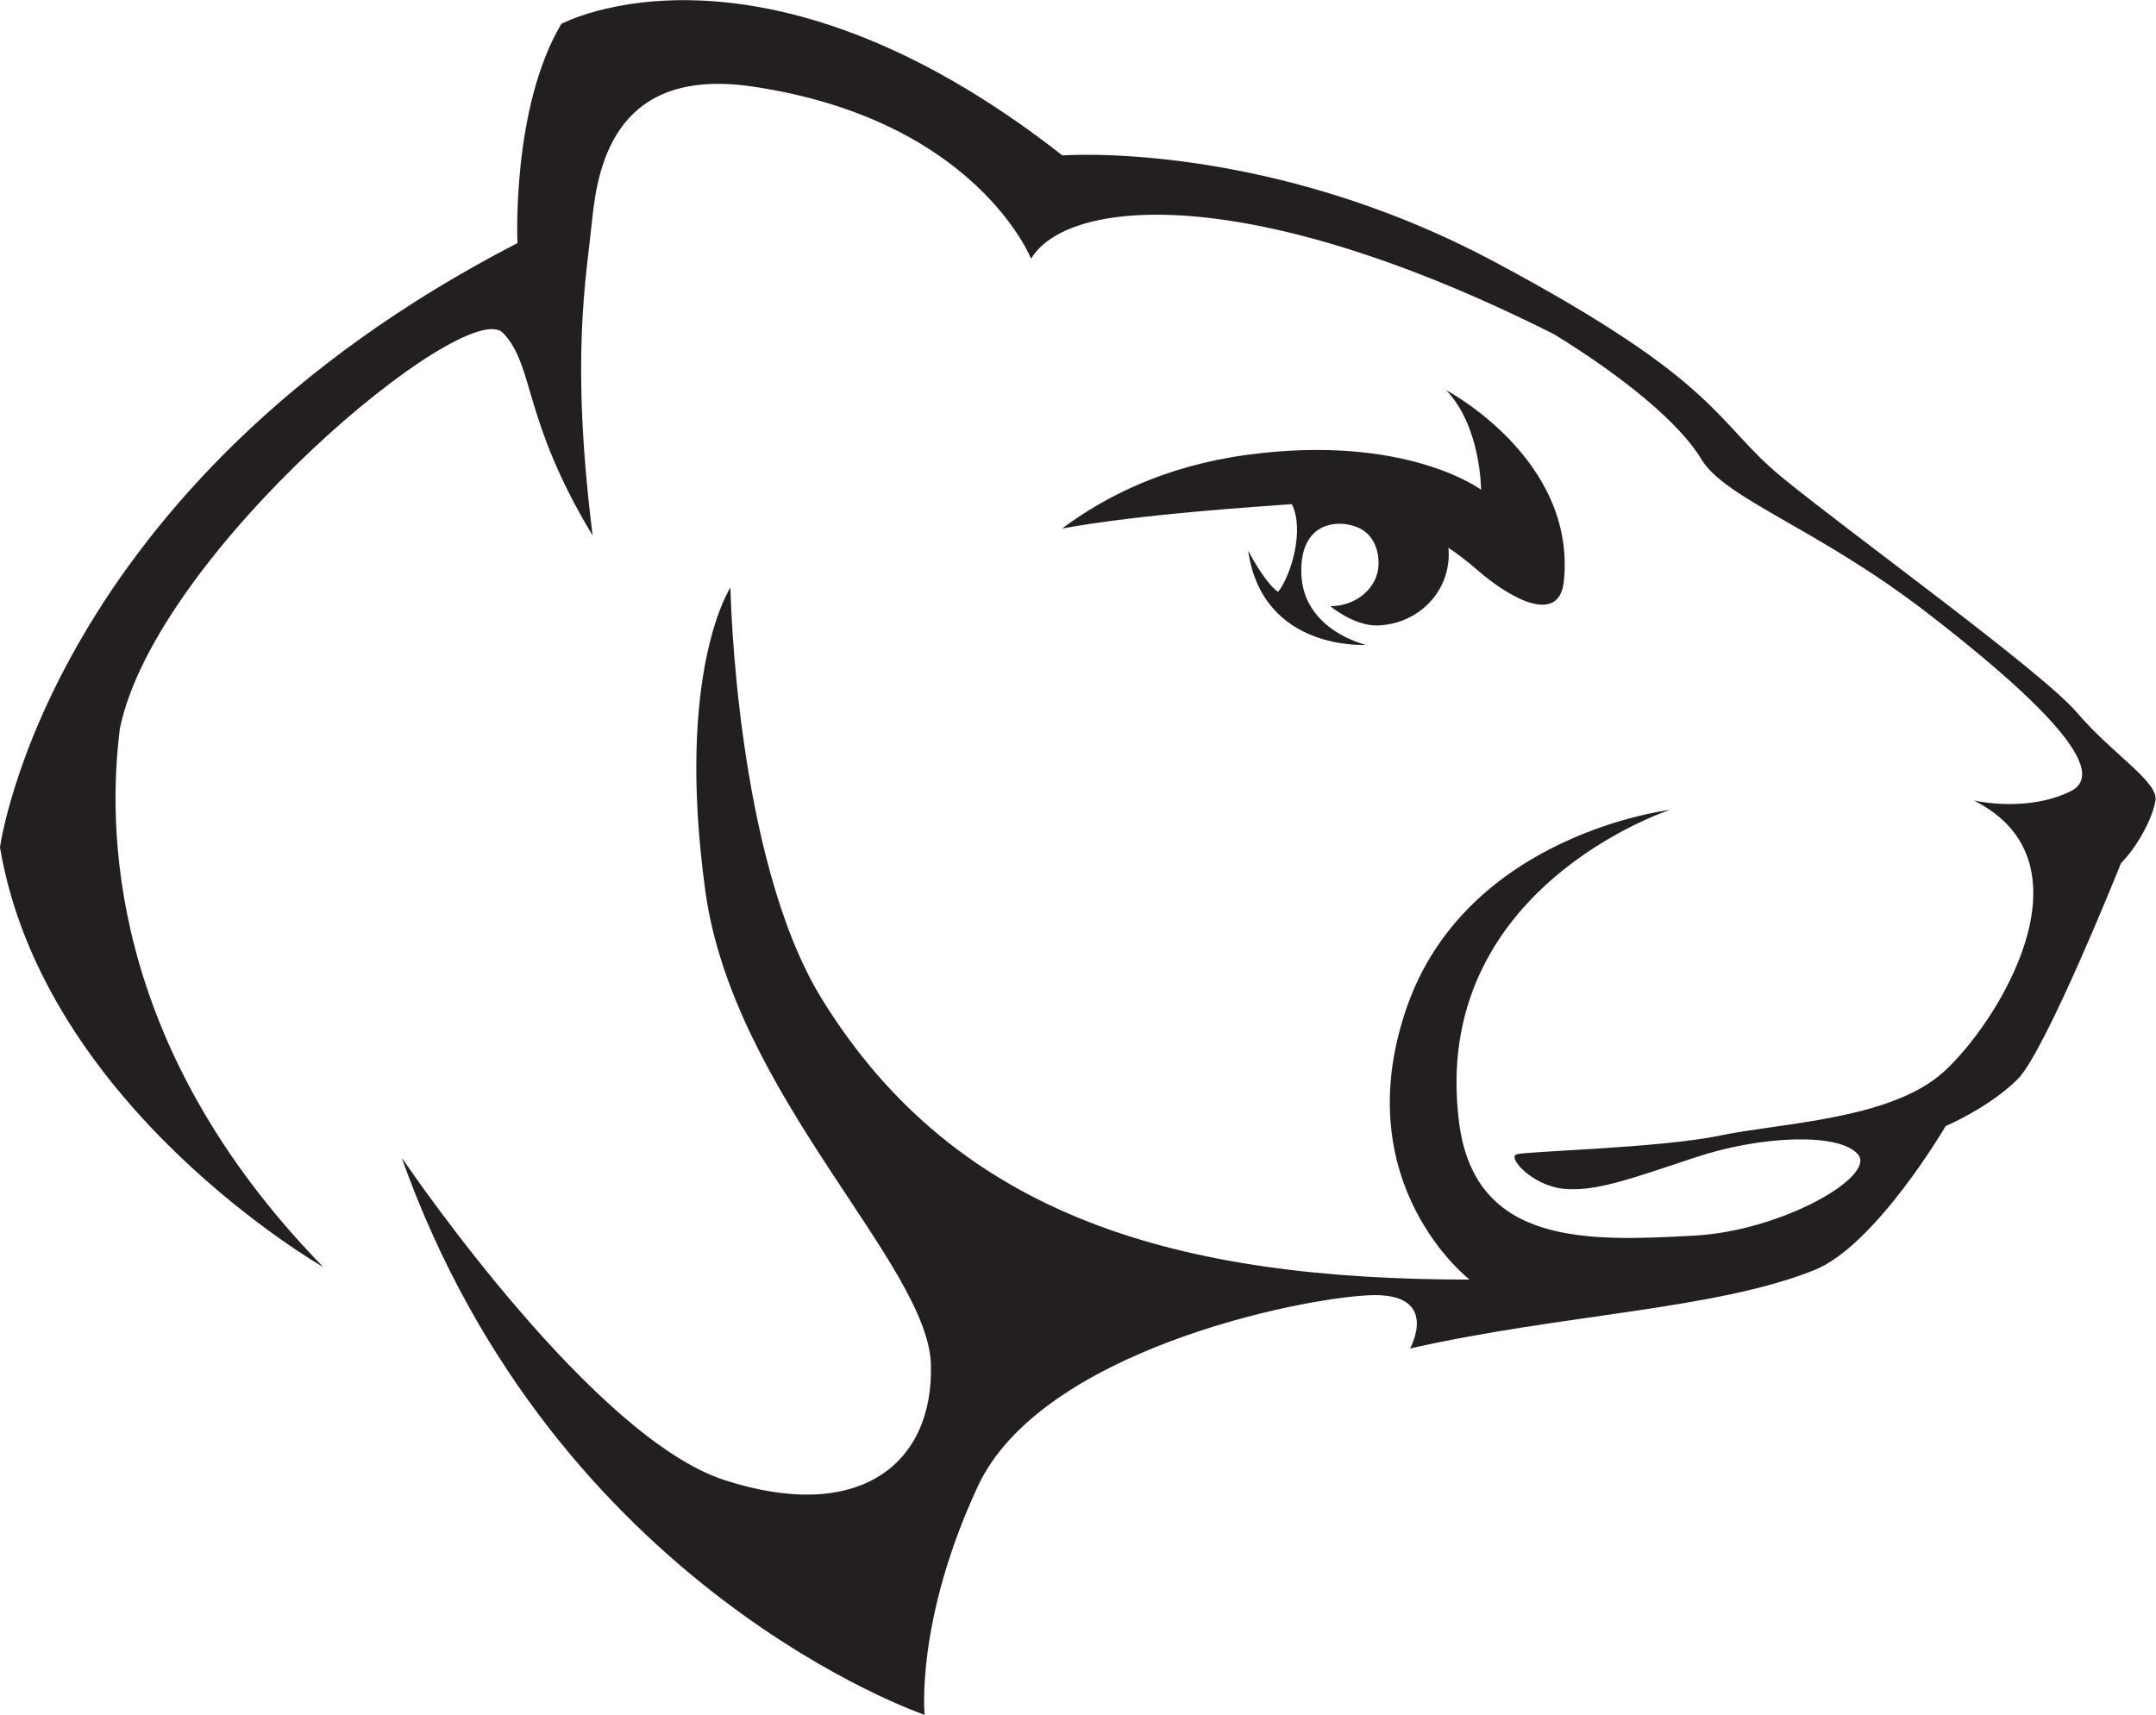 <?xml version="1.0" encoding="UTF-8" standalone="no"?>
<svg
   xmlns:dc="http://purl.org/dc/elements/1.1/"
   xmlns:cc="http://creativecommons.org/ns#"
   xmlns:rdf="http://www.w3.org/1999/02/22-rdf-syntax-ns#"
   xmlns:svg="http://www.w3.org/2000/svg"
   xmlns="http://www.w3.org/2000/svg"
   viewBox="0 0 694.08 552.16"
   height="552.16"
   width="694.08"
   xml:space="preserve"
   id="svg2"
   version="1.1"><defs
     id="defs6" /><g
     transform="matrix(1.333,0,0,-1.333,0,552.16)"
     id="g10"><g
       transform="scale(0.1)"
       id="g12"><path
         id="path14"
         style="fill:#231f20;fill-opacity:1;fill-rule:nonzero;stroke:none"
         d="m 1249.72,3555.02 c 0,0 -15.13,325.23 105.89,529.46 0,0 476.52,257.18 1210.22,-317.68 0,0 491.65,37.83 1043.82,-257.17 552.17,-294.99 529.47,-385.75 695.88,-521.9 166.4,-136.15 627.79,-468.96 710.99,-567.29 83.21,-98.33 196.66,-166.41 189.11,-211.79 -7.56,-45.38 -45.4,-113.46 -83.21,-151.27 0,0 -181.52,-453.83 -249.61,-521.91 -68.08,-68.07 -173.96,-113.46 -173.96,-113.46 0,0 -168.81,-288.59 -317.7,-347.95 -241.23,-96.169 -606.99,-105.779 -975.72,-189.08 0,0 75.62,136.17 -98.34,128.59 C 3133.13,1006 2512.88,877.402 2361.61,552.168 2210.34,226.914 2233.03,0 2233.03,0 c 0,0 -891.08,302.09 -1262.26,1343.89 0.339,-0.12 0.675,-0.24 1.007,-0.34 30.873,-45.31 463.673,-674.175 777.163,-776.245 325.24,-105.899 506.79,37.793 499.22,279.843 -7.57,242.052 -477.1,652.282 -544.6,1142.152 -73.28,531.8 60.51,733.68 60.51,733.68 0,0 11.37,-653.48 220.36,-993 326.67,-530.68 864.4,-678.59 1564.71,-678.59 0,0 -297.09,229.06 -153.36,652.63 143.71,423.56 637.44,481.93 637.44,481.93 0,0 -582.48,-188.82 -509.31,-755.66 38.49,-298.4 312.28,-286.68 568.18,-272.71 211.48,11.54 440.35,143.42 394.96,196.37 -45.37,52.94 -234.47,45.37 -393.3,-7.58 -158.85,-52.95 -242.07,-83.19 -317.7,-75.65 -75.64,7.58 -136.15,75.67 -113.45,83.23 22.67,7.55 347.93,15.11 491.64,45.37 143.73,30.25 408.46,37.83 537.05,151.29 128.57,113.45 378.18,506.75 75.62,658.04 0,0 128.58,-30.26 234.5,22.7 105.88,52.95 -116.86,252.86 -347.95,431.13 -264.73,204.23 -486.74,274.21 -544.59,370.63 -51.78,86.29 -185.41,197.16 -355.73,301.78 -749.02,376.63 -1179.43,324.04 -1262.94,182.3 0,0 -133.13,336.35 -673.18,416.03 -324.09,47.81 -372.68,-180.6 -386.88,-321.47 -14.22,-140.86 -52.71,-333.37 1.13,-763.08 -170.35,282.18 -139.61,409.02 -216.41,489.3 -88.73,92.76 -838.473,-531.24 -925.411,-955.92 -28.582,-229.85 -34.605,-761.62 491.313,-1300.41 0,0 -674.864,385.78 -780.762,1013.57 0,0 116.488,875.15 1249.72,1459.81 v 0" /><path
         id="path16"
         style="fill:#231f20;fill-opacity:1;fill-rule:nonzero;stroke:none"
         d="m 3576.88,2959.25 c 0,0 0,153.01 -84.3,240.44 0,0 315.37,-165.5 284.14,-462.13 -10.8,-102.52 -122.95,-46.95 -209.2,28.1 -22.66,19.72 -45.88,37.57 -69.51,53.59 0.49,-5.31 0.8,-10.67 0.8,-16.11 0,-94.84 -76.93,-168.71 -171.72,-171.73 -55.8,-1.78 -115.2,46.64 -113.98,46.64 64.19,0 116.23,46.23 116.23,103.24 0,30.5 -9.63,59.5 -34.5,78.03 -39.23,29.27 -156.79,38.28 -151.99,-103.02 4.67,-137.46 156.13,-171.75 156.13,-171.75 0,0 -250.02,-16.03 -284.6,227.66 0,0 39.74,-77.3 72.26,-99.63 30.8,37.79 64.84,150.18 33.11,211.91 -79.4,-6.17 -358.54,-23.15 -554.62,-58.88 102.06,76.44 248.03,151.12 446.57,177.95 383.83,51.86 565.18,-84.31 565.18,-84.31 v 0" /></g></g></svg>